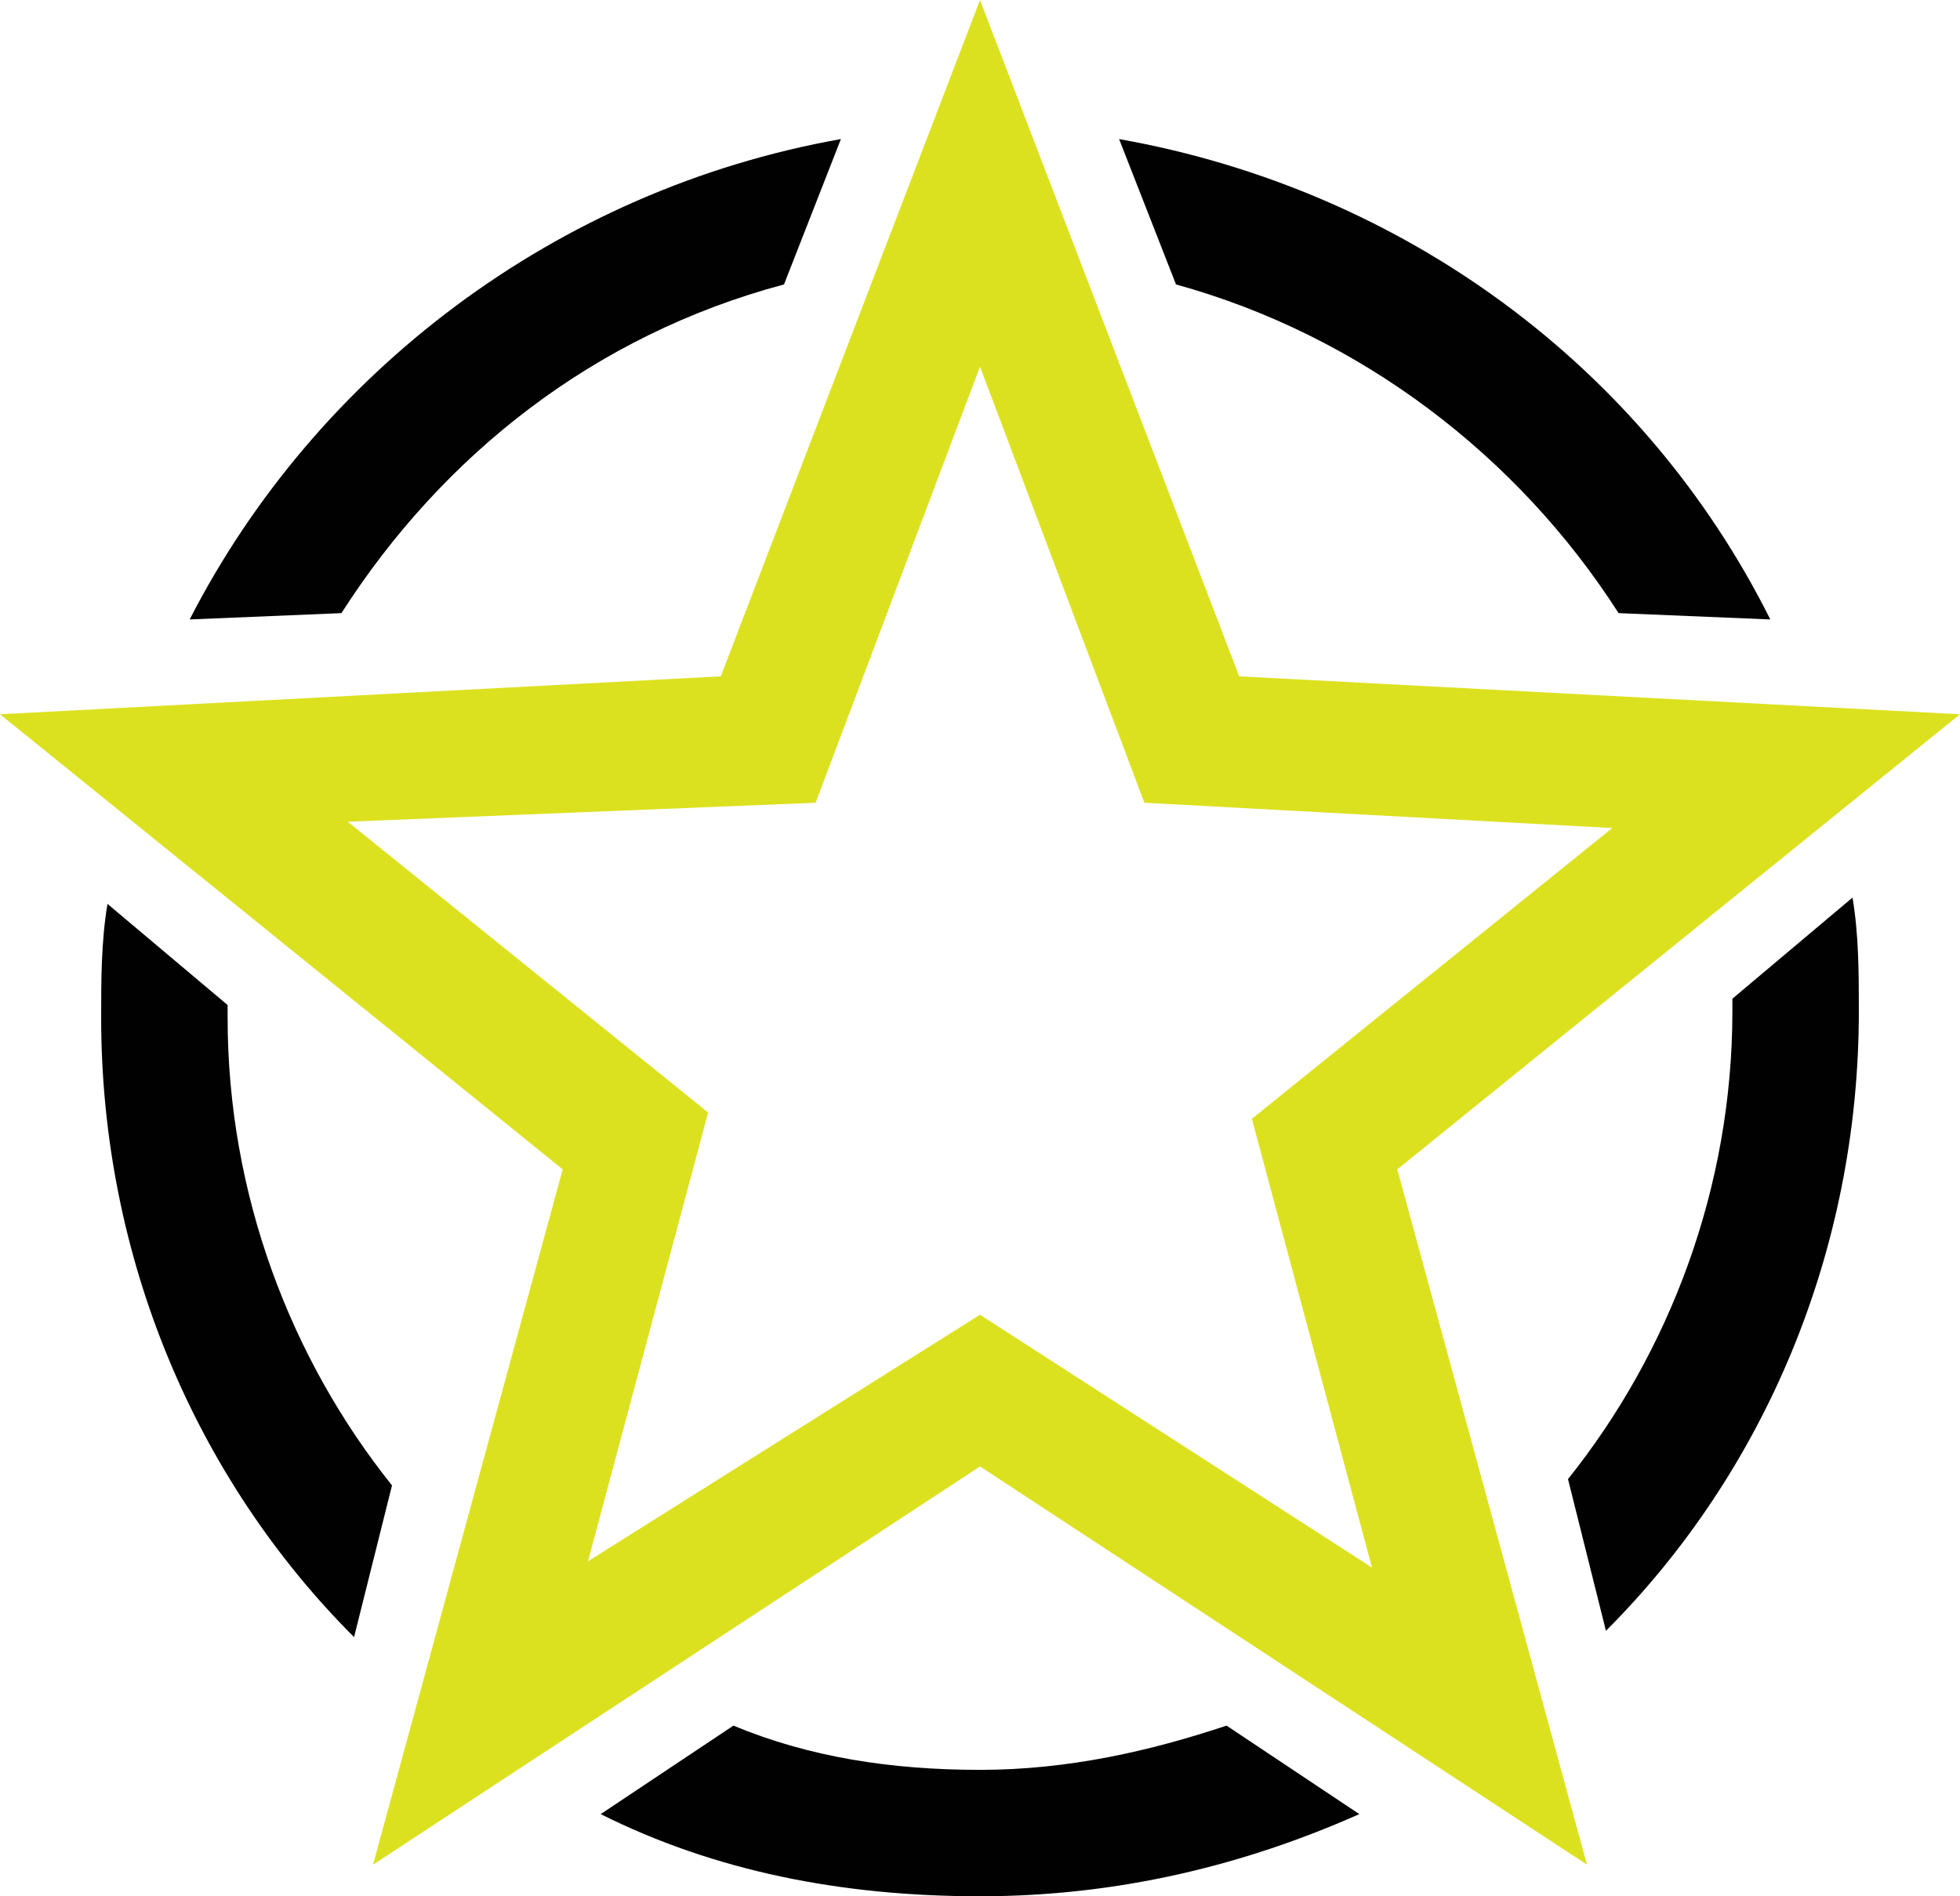 <?xml version="1.0" encoding="utf-8"?>
<!-- Generator: Adobe Illustrator 19.1.0, SVG Export Plug-In . SVG Version: 6.00 Build 0)  -->
<svg version="1.1" id="Layer_1" xmlns="http://www.w3.org/2000/svg" xmlns:xlink="http://www.w3.org/1999/xlink" x="0px" y="0px"
	 viewBox="0 0 31 30" style="enable-background:new 0 0 31 30;" xml:space="preserve">
<style type="text/css">
	.st0{fill:#DCE11F;}
	.st1{fill:#010101;}
</style>
<g>
	<g>
		<path class="st0" d="M25.1,29.5l-9.6-6.3l-9.6,6.3l3-11L0,11.3l11.4-0.6L15.5,0l4.1,10.7L31,11.3l-8.9,7.2L25.1,29.5z M15.5,20.8
			l6.2,4l-1.9-7.1l5.7-4.6l-7.4-0.4l-2.6-6.9l-2.6,6.9L5.5,13l5.7,4.6l-1.9,7.1L15.5,20.8z"/>
	</g>
	<g>
		<path class="st1" d="M5.4,9.7c1.6-2.5,4-4.4,7-5.2l0.9-2.3C8.8,3,5,5.9,3,9.8L5.4,9.7z"/>
		<path class="st1" d="M6.2,23.5c-1.6-2-2.6-4.6-2.6-7.4c0-0.1,0-0.2,0-0.2l-1.9-1.6c-0.1,0.6-0.1,1.2-0.1,1.8c0,3.8,1.5,7.3,4,9.8
			L6.2,23.5z"/>
		<path class="st1" d="M18.6,4.5c2.9,0.8,5.4,2.7,7,5.2L28,9.8c-2-4-5.8-6.8-10.3-7.6L18.6,4.5z"/>
		<path class="st1" d="M27.4,15.8c0,0.1,0,0.2,0,0.2c0,2.8-1,5.4-2.6,7.4l0.6,2.4c2.5-2.5,4-6,4-9.8c0-0.6,0-1.2-0.1-1.8L27.4,15.8z
			"/>
		<path class="st1" d="M19.4,27.3c-1.2,0.4-2.5,0.7-3.9,0.7s-2.7-0.2-3.9-0.7l-2.1,1.4c1.8,0.9,3.8,1.3,6,1.3s4.2-0.5,6-1.3
			L19.4,27.3z"/>
	</g>
</g>
</svg>
